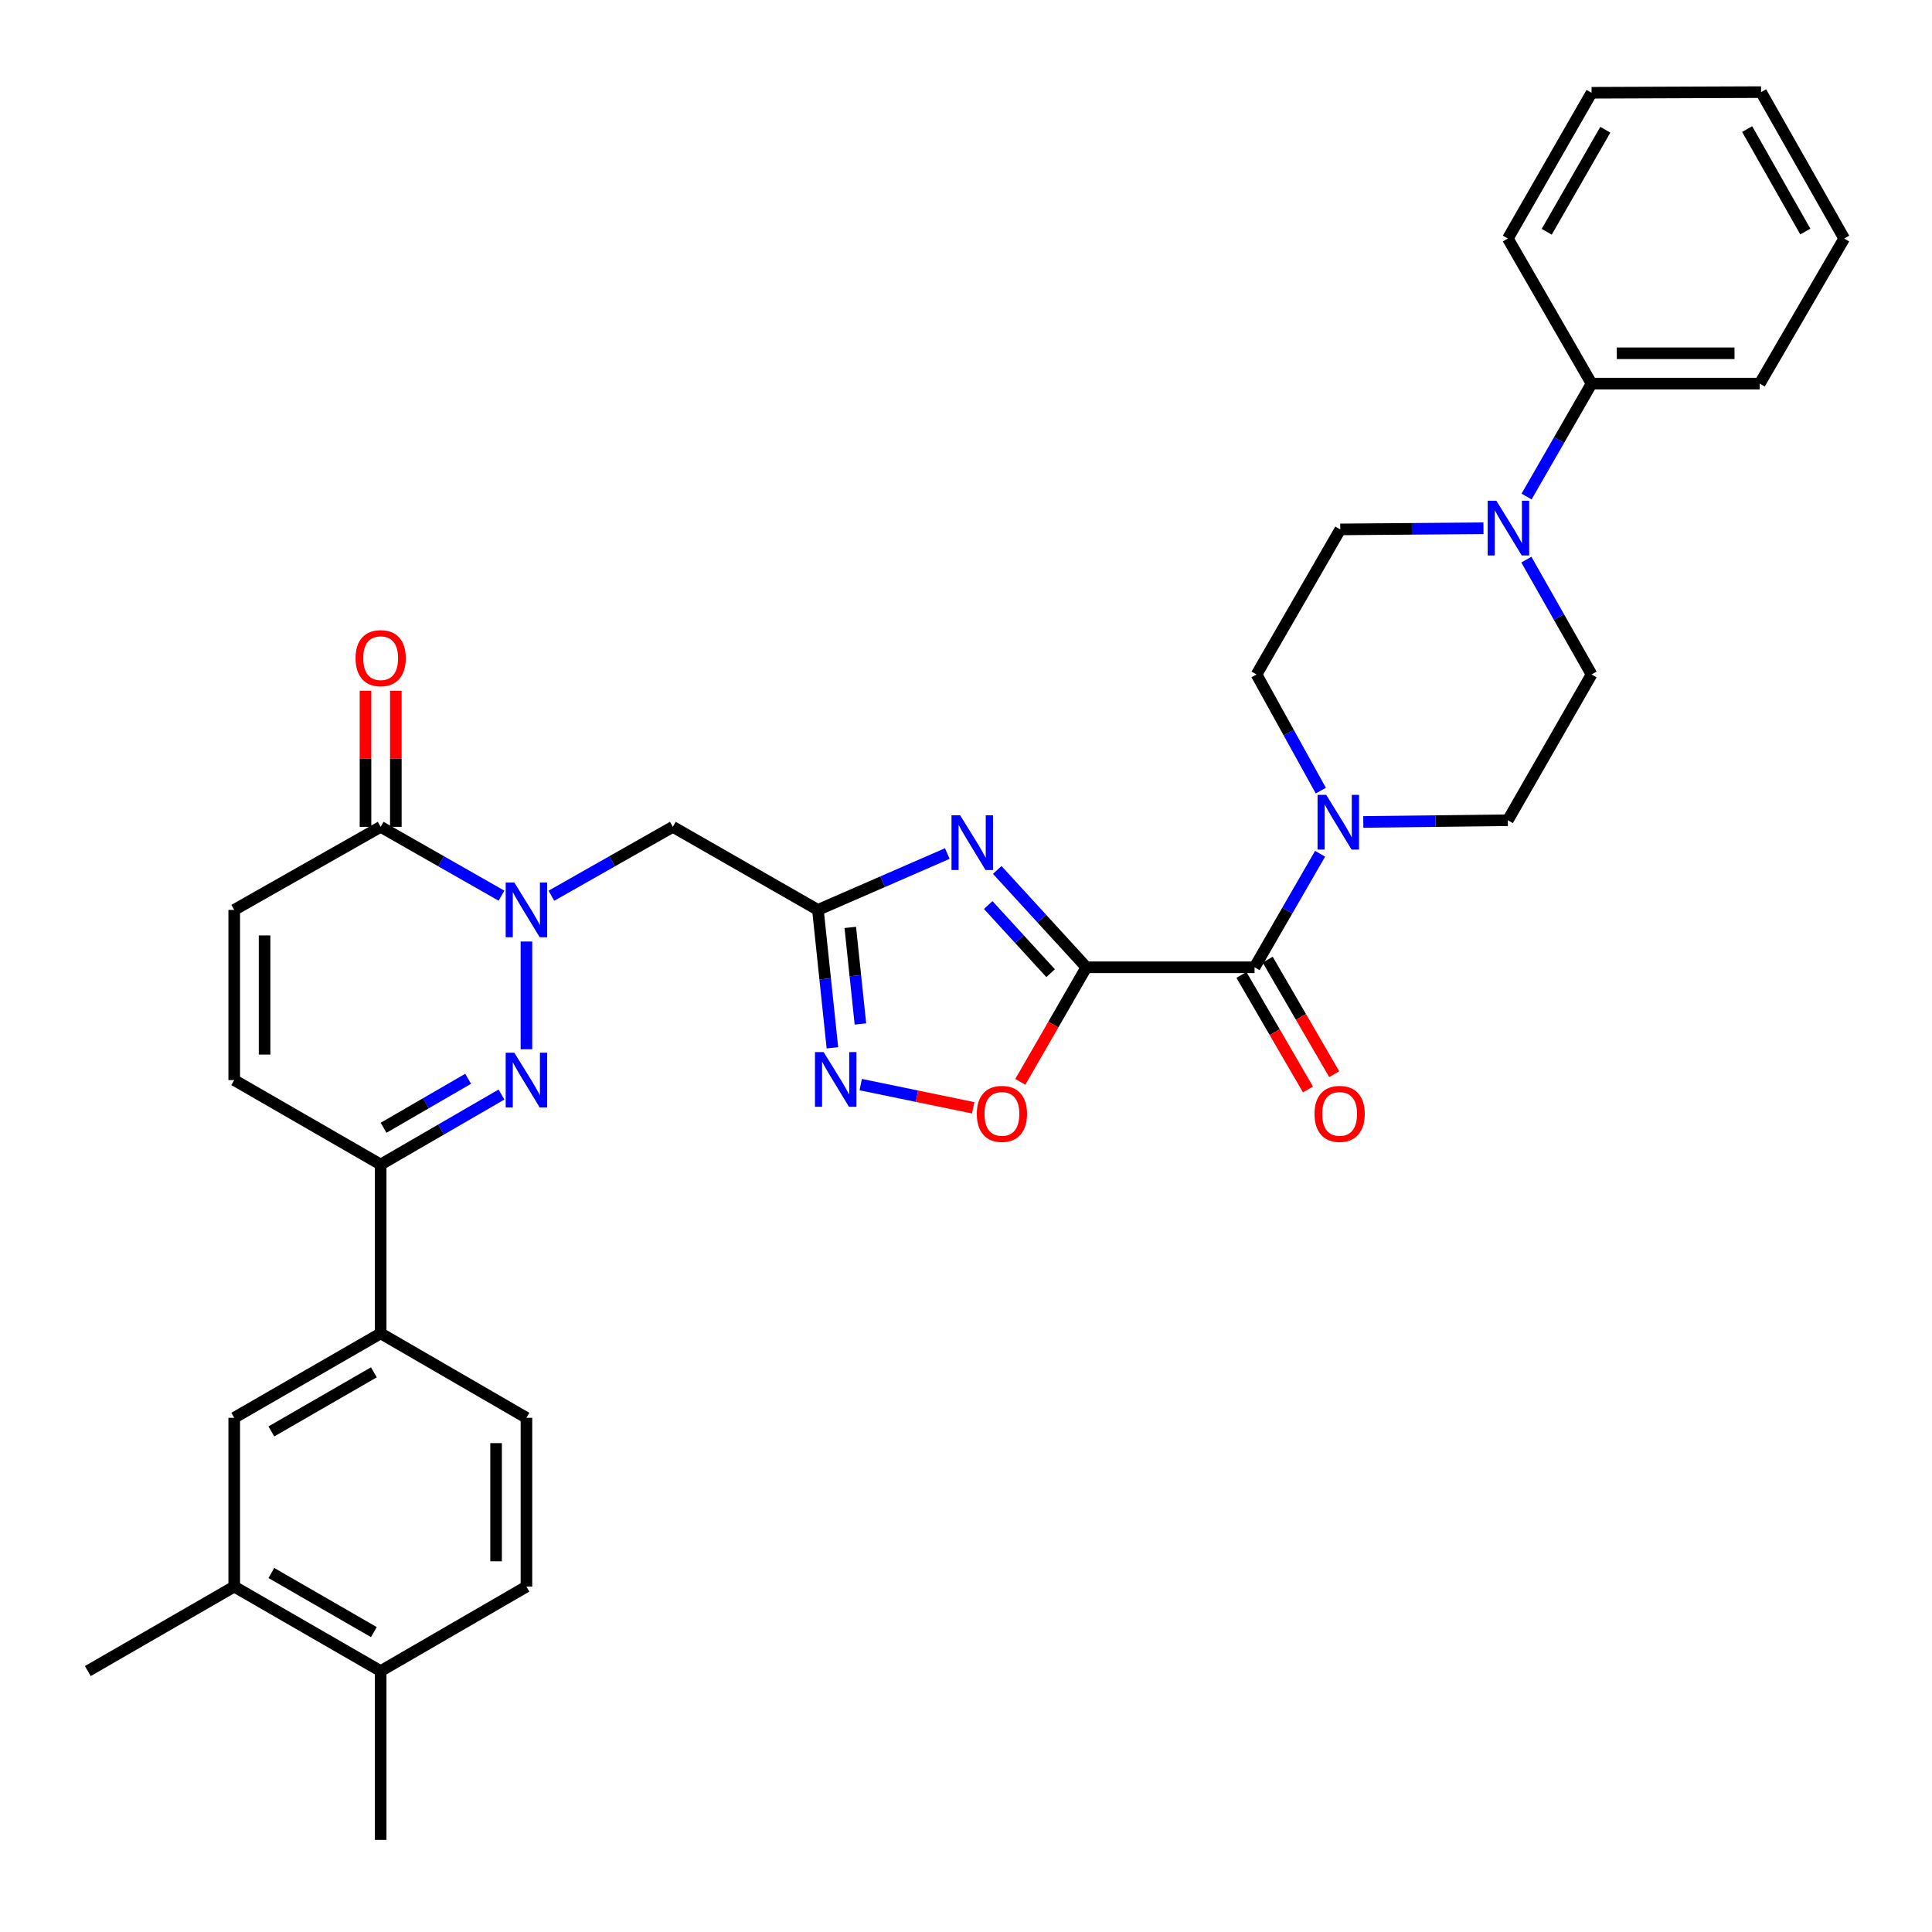 <?xml version='1.0' encoding='iso-8859-1'?>
<svg version='1.1' baseProfile='full'
              xmlns='http://www.w3.org/2000/svg'
                      xmlns:rdkit='http://www.rdkit.org/xml'
                      xmlns:xlink='http://www.w3.org/1999/xlink'
                  xml:space='preserve'
width='1000px' height='1000px' viewBox='0 0 1000 1000'>
<!-- END OF HEADER -->
<rect style='opacity:1.0;fill:#FFFFFF;stroke:none' width='1000' height='1000' x='0' y='0'> </rect>
<path class='bond-0' d='M 562.306,500.663 L 539.235,475.472' style='fill:none;fill-rule:evenodd;stroke:#000000;stroke-width:6px;stroke-linecap:butt;stroke-linejoin:miter;stroke-opacity:1' />
<path class='bond-0' d='M 539.235,475.472 L 516.164,450.282' style='fill:none;fill-rule:evenodd;stroke:#0000FF;stroke-width:6px;stroke-linecap:butt;stroke-linejoin:miter;stroke-opacity:1' />
<path class='bond-0' d='M 543.799,503.716 L 527.65,486.082' style='fill:none;fill-rule:evenodd;stroke:#000000;stroke-width:6px;stroke-linecap:butt;stroke-linejoin:miter;stroke-opacity:1' />
<path class='bond-0' d='M 527.65,486.082 L 511.5,468.449' style='fill:none;fill-rule:evenodd;stroke:#0000FF;stroke-width:6px;stroke-linecap:butt;stroke-linejoin:miter;stroke-opacity:1' />
<path class='bond-4' d='M 562.306,500.663 L 649.362,500.663' style='fill:none;fill-rule:evenodd;stroke:#000000;stroke-width:6px;stroke-linecap:butt;stroke-linejoin:miter;stroke-opacity:1' />
<path class='bond-6' d='M 562.306,500.663 L 545.208,530.309' style='fill:none;fill-rule:evenodd;stroke:#000000;stroke-width:6px;stroke-linecap:butt;stroke-linejoin:miter;stroke-opacity:1' />
<path class='bond-6' d='M 545.208,530.309 L 528.11,559.954' style='fill:none;fill-rule:evenodd;stroke:#FF0000;stroke-width:6px;stroke-linecap:butt;stroke-linejoin:miter;stroke-opacity:1' />
<path class='bond-3' d='M 490.32,441.794 L 456.837,456.379' style='fill:none;fill-rule:evenodd;stroke:#0000FF;stroke-width:6px;stroke-linecap:butt;stroke-linejoin:miter;stroke-opacity:1' />
<path class='bond-3' d='M 456.837,456.379 L 423.355,470.964' style='fill:none;fill-rule:evenodd;stroke:#000000;stroke-width:6px;stroke-linecap:butt;stroke-linejoin:miter;stroke-opacity:1' />
<path class='bond-1' d='M 285.401,463.635 L 316.832,445.803' style='fill:none;fill-rule:evenodd;stroke:#0000FF;stroke-width:6px;stroke-linecap:butt;stroke-linejoin:miter;stroke-opacity:1' />
<path class='bond-1' d='M 316.832,445.803 L 348.264,427.972' style='fill:none;fill-rule:evenodd;stroke:#000000;stroke-width:6px;stroke-linecap:butt;stroke-linejoin:miter;stroke-opacity:1' />
<path class='bond-2' d='M 272.483,487.326 L 272.483,543.097' style='fill:none;fill-rule:evenodd;stroke:#0000FF;stroke-width:6px;stroke-linecap:butt;stroke-linejoin:miter;stroke-opacity:1' />
<path class='bond-8' d='M 259.572,463.607 L 228.303,445.789' style='fill:none;fill-rule:evenodd;stroke:#0000FF;stroke-width:6px;stroke-linecap:butt;stroke-linejoin:miter;stroke-opacity:1' />
<path class='bond-8' d='M 228.303,445.789 L 197.034,427.972' style='fill:none;fill-rule:evenodd;stroke:#000000;stroke-width:6px;stroke-linecap:butt;stroke-linejoin:miter;stroke-opacity:1' />
<path class='bond-9' d='M 259.563,566.535 L 228.298,584.646' style='fill:none;fill-rule:evenodd;stroke:#0000FF;stroke-width:6px;stroke-linecap:butt;stroke-linejoin:miter;stroke-opacity:1' />
<path class='bond-9' d='M 228.298,584.646 L 197.034,602.758' style='fill:none;fill-rule:evenodd;stroke:#000000;stroke-width:6px;stroke-linecap:butt;stroke-linejoin:miter;stroke-opacity:1' />
<path class='bond-9' d='M 242.309,558.375 L 220.424,571.053' style='fill:none;fill-rule:evenodd;stroke:#0000FF;stroke-width:6px;stroke-linecap:butt;stroke-linejoin:miter;stroke-opacity:1' />
<path class='bond-9' d='M 220.424,571.053 L 198.539,583.731' style='fill:none;fill-rule:evenodd;stroke:#000000;stroke-width:6px;stroke-linecap:butt;stroke-linejoin:miter;stroke-opacity:1' />
<path class='bond-7' d='M 423.355,470.964 L 348.264,427.972' style='fill:none;fill-rule:evenodd;stroke:#000000;stroke-width:6px;stroke-linecap:butt;stroke-linejoin:miter;stroke-opacity:1' />
<path class='bond-34' d='M 423.355,470.964 L 427.104,506.658' style='fill:none;fill-rule:evenodd;stroke:#000000;stroke-width:6px;stroke-linecap:butt;stroke-linejoin:miter;stroke-opacity:1' />
<path class='bond-34' d='M 427.104,506.658 L 430.853,542.353' style='fill:none;fill-rule:evenodd;stroke:#0000FF;stroke-width:6px;stroke-linecap:butt;stroke-linejoin:miter;stroke-opacity:1' />
<path class='bond-34' d='M 440.103,480.031 L 442.727,505.017' style='fill:none;fill-rule:evenodd;stroke:#000000;stroke-width:6px;stroke-linecap:butt;stroke-linejoin:miter;stroke-opacity:1' />
<path class='bond-34' d='M 442.727,505.017 L 445.352,530.003' style='fill:none;fill-rule:evenodd;stroke:#0000FF;stroke-width:6px;stroke-linecap:butt;stroke-linejoin:miter;stroke-opacity:1' />
<path class='bond-10' d='M 649.362,500.663 L 666.32,471.286' style='fill:none;fill-rule:evenodd;stroke:#000000;stroke-width:6px;stroke-linecap:butt;stroke-linejoin:miter;stroke-opacity:1' />
<path class='bond-10' d='M 666.32,471.286 L 683.278,441.908' style='fill:none;fill-rule:evenodd;stroke:#0000FF;stroke-width:6px;stroke-linecap:butt;stroke-linejoin:miter;stroke-opacity:1' />
<path class='bond-17' d='M 642.57,504.609 L 659.79,534.252' style='fill:none;fill-rule:evenodd;stroke:#000000;stroke-width:6px;stroke-linecap:butt;stroke-linejoin:miter;stroke-opacity:1' />
<path class='bond-17' d='M 659.79,534.252 L 677.009,563.896' style='fill:none;fill-rule:evenodd;stroke:#FF0000;stroke-width:6px;stroke-linecap:butt;stroke-linejoin:miter;stroke-opacity:1' />
<path class='bond-17' d='M 656.154,496.718 L 673.374,526.361' style='fill:none;fill-rule:evenodd;stroke:#000000;stroke-width:6px;stroke-linecap:butt;stroke-linejoin:miter;stroke-opacity:1' />
<path class='bond-17' d='M 673.374,526.361 L 690.593,556.005' style='fill:none;fill-rule:evenodd;stroke:#FF0000;stroke-width:6px;stroke-linecap:butt;stroke-linejoin:miter;stroke-opacity:1' />
<path class='bond-5' d='M 445.507,561.387 L 474.616,567.391' style='fill:none;fill-rule:evenodd;stroke:#0000FF;stroke-width:6px;stroke-linecap:butt;stroke-linejoin:miter;stroke-opacity:1' />
<path class='bond-5' d='M 474.616,567.391 L 503.724,573.395' style='fill:none;fill-rule:evenodd;stroke:#FF0000;stroke-width:6px;stroke-linecap:butt;stroke-linejoin:miter;stroke-opacity:1' />
<path class='bond-12' d='M 197.034,427.972 L 121.235,470.964' style='fill:none;fill-rule:evenodd;stroke:#000000;stroke-width:6px;stroke-linecap:butt;stroke-linejoin:miter;stroke-opacity:1' />
<path class='bond-22' d='M 204.888,427.972 L 204.888,392.75' style='fill:none;fill-rule:evenodd;stroke:#000000;stroke-width:6px;stroke-linecap:butt;stroke-linejoin:miter;stroke-opacity:1' />
<path class='bond-22' d='M 204.888,392.75 L 204.888,357.528' style='fill:none;fill-rule:evenodd;stroke:#FF0000;stroke-width:6px;stroke-linecap:butt;stroke-linejoin:miter;stroke-opacity:1' />
<path class='bond-22' d='M 189.179,427.972 L 189.179,392.75' style='fill:none;fill-rule:evenodd;stroke:#000000;stroke-width:6px;stroke-linecap:butt;stroke-linejoin:miter;stroke-opacity:1' />
<path class='bond-22' d='M 189.179,392.75 L 189.179,357.528' style='fill:none;fill-rule:evenodd;stroke:#FF0000;stroke-width:6px;stroke-linecap:butt;stroke-linejoin:miter;stroke-opacity:1' />
<path class='bond-14' d='M 197.034,602.758 L 197.034,690.146' style='fill:none;fill-rule:evenodd;stroke:#000000;stroke-width:6px;stroke-linecap:butt;stroke-linejoin:miter;stroke-opacity:1' />
<path class='bond-36' d='M 197.034,602.758 L 121.235,559.05' style='fill:none;fill-rule:evenodd;stroke:#000000;stroke-width:6px;stroke-linecap:butt;stroke-linejoin:miter;stroke-opacity:1' />
<path class='bond-18' d='M 705.637,425.43 L 743.048,424.995' style='fill:none;fill-rule:evenodd;stroke:#0000FF;stroke-width:6px;stroke-linecap:butt;stroke-linejoin:miter;stroke-opacity:1' />
<path class='bond-18' d='M 743.048,424.995 L 780.458,424.56' style='fill:none;fill-rule:evenodd;stroke:#000000;stroke-width:6px;stroke-linecap:butt;stroke-linejoin:miter;stroke-opacity:1' />
<path class='bond-19' d='M 683.659,409.235 L 667.021,379.169' style='fill:none;fill-rule:evenodd;stroke:#0000FF;stroke-width:6px;stroke-linecap:butt;stroke-linejoin:miter;stroke-opacity:1' />
<path class='bond-19' d='M 667.021,379.169 L 650.383,349.102' style='fill:none;fill-rule:evenodd;stroke:#000000;stroke-width:6px;stroke-linecap:butt;stroke-linejoin:miter;stroke-opacity:1' />
<path class='bond-11' d='M 767.847,273.424 L 730.786,273.722' style='fill:none;fill-rule:evenodd;stroke:#0000FF;stroke-width:6px;stroke-linecap:butt;stroke-linejoin:miter;stroke-opacity:1' />
<path class='bond-11' d='M 730.786,273.722 L 693.724,274.019' style='fill:none;fill-rule:evenodd;stroke:#000000;stroke-width:6px;stroke-linecap:butt;stroke-linejoin:miter;stroke-opacity:1' />
<path class='bond-23' d='M 790.154,257.004 L 806.972,227.783' style='fill:none;fill-rule:evenodd;stroke:#0000FF;stroke-width:6px;stroke-linecap:butt;stroke-linejoin:miter;stroke-opacity:1' />
<path class='bond-23' d='M 806.972,227.783 L 823.79,198.561' style='fill:none;fill-rule:evenodd;stroke:#000000;stroke-width:6px;stroke-linecap:butt;stroke-linejoin:miter;stroke-opacity:1' />
<path class='bond-35' d='M 790.04,289.659 L 806.915,319.38' style='fill:none;fill-rule:evenodd;stroke:#0000FF;stroke-width:6px;stroke-linecap:butt;stroke-linejoin:miter;stroke-opacity:1' />
<path class='bond-35' d='M 806.915,319.38 L 823.79,349.102' style='fill:none;fill-rule:evenodd;stroke:#000000;stroke-width:6px;stroke-linecap:butt;stroke-linejoin:miter;stroke-opacity:1' />
<path class='bond-13' d='M 121.235,470.964 L 121.235,559.05' style='fill:none;fill-rule:evenodd;stroke:#000000;stroke-width:6px;stroke-linecap:butt;stroke-linejoin:miter;stroke-opacity:1' />
<path class='bond-13' d='M 136.945,484.177 L 136.945,545.837' style='fill:none;fill-rule:evenodd;stroke:#000000;stroke-width:6px;stroke-linecap:butt;stroke-linejoin:miter;stroke-opacity:1' />
<path class='bond-15' d='M 197.034,690.146 L 121.235,733.853' style='fill:none;fill-rule:evenodd;stroke:#000000;stroke-width:6px;stroke-linecap:butt;stroke-linejoin:miter;stroke-opacity:1' />
<path class='bond-15' d='M 193.511,710.311 L 140.452,740.906' style='fill:none;fill-rule:evenodd;stroke:#000000;stroke-width:6px;stroke-linecap:butt;stroke-linejoin:miter;stroke-opacity:1' />
<path class='bond-25' d='M 197.034,690.146 L 272.483,733.853' style='fill:none;fill-rule:evenodd;stroke:#000000;stroke-width:6px;stroke-linecap:butt;stroke-linejoin:miter;stroke-opacity:1' />
<path class='bond-16' d='M 121.235,733.853 L 121.235,821.224' style='fill:none;fill-rule:evenodd;stroke:#000000;stroke-width:6px;stroke-linecap:butt;stroke-linejoin:miter;stroke-opacity:1' />
<path class='bond-27' d='M 121.235,821.224 L 45.455,864.94' style='fill:none;fill-rule:evenodd;stroke:#000000;stroke-width:6px;stroke-linecap:butt;stroke-linejoin:miter;stroke-opacity:1' />
<path class='bond-38' d='M 121.235,821.224 L 197.034,864.94' style='fill:none;fill-rule:evenodd;stroke:#000000;stroke-width:6px;stroke-linecap:butt;stroke-linejoin:miter;stroke-opacity:1' />
<path class='bond-38' d='M 140.454,814.173 L 193.512,844.774' style='fill:none;fill-rule:evenodd;stroke:#000000;stroke-width:6px;stroke-linecap:butt;stroke-linejoin:miter;stroke-opacity:1' />
<path class='bond-20' d='M 780.458,424.56 L 823.79,349.102' style='fill:none;fill-rule:evenodd;stroke:#000000;stroke-width:6px;stroke-linecap:butt;stroke-linejoin:miter;stroke-opacity:1' />
<path class='bond-21' d='M 650.383,349.102 L 693.724,274.019' style='fill:none;fill-rule:evenodd;stroke:#000000;stroke-width:6px;stroke-linecap:butt;stroke-linejoin:miter;stroke-opacity:1' />
<path class='bond-29' d='M 823.79,198.561 L 910.838,198.561' style='fill:none;fill-rule:evenodd;stroke:#000000;stroke-width:6px;stroke-linecap:butt;stroke-linejoin:miter;stroke-opacity:1' />
<path class='bond-29' d='M 836.847,182.852 L 897.781,182.852' style='fill:none;fill-rule:evenodd;stroke:#000000;stroke-width:6px;stroke-linecap:butt;stroke-linejoin:miter;stroke-opacity:1' />
<path class='bond-30' d='M 823.79,198.561 L 780.458,123.461' style='fill:none;fill-rule:evenodd;stroke:#000000;stroke-width:6px;stroke-linecap:butt;stroke-linejoin:miter;stroke-opacity:1' />
<path class='bond-24' d='M 197.034,864.94 L 272.483,821.224' style='fill:none;fill-rule:evenodd;stroke:#000000;stroke-width:6px;stroke-linecap:butt;stroke-linejoin:miter;stroke-opacity:1' />
<path class='bond-28' d='M 197.034,864.94 L 197.034,952.32' style='fill:none;fill-rule:evenodd;stroke:#000000;stroke-width:6px;stroke-linecap:butt;stroke-linejoin:miter;stroke-opacity:1' />
<path class='bond-26' d='M 272.483,733.853 L 272.483,821.224' style='fill:none;fill-rule:evenodd;stroke:#000000;stroke-width:6px;stroke-linecap:butt;stroke-linejoin:miter;stroke-opacity:1' />
<path class='bond-26' d='M 256.773,746.959 L 256.773,808.119' style='fill:none;fill-rule:evenodd;stroke:#000000;stroke-width:6px;stroke-linecap:butt;stroke-linejoin:miter;stroke-opacity:1' />
<path class='bond-31' d='M 910.838,198.561 L 954.545,123.461' style='fill:none;fill-rule:evenodd;stroke:#000000;stroke-width:6px;stroke-linecap:butt;stroke-linejoin:miter;stroke-opacity:1' />
<path class='bond-32' d='M 780.458,123.461 L 823.79,48.012' style='fill:none;fill-rule:evenodd;stroke:#000000;stroke-width:6px;stroke-linecap:butt;stroke-linejoin:miter;stroke-opacity:1' />
<path class='bond-32' d='M 800.581,119.967 L 830.913,67.153' style='fill:none;fill-rule:evenodd;stroke:#000000;stroke-width:6px;stroke-linecap:butt;stroke-linejoin:miter;stroke-opacity:1' />
<path class='bond-37' d='M 954.545,123.461 L 911.536,47.68' style='fill:none;fill-rule:evenodd;stroke:#000000;stroke-width:6px;stroke-linecap:butt;stroke-linejoin:miter;stroke-opacity:1' />
<path class='bond-37' d='M 934.432,119.848 L 904.325,66.801' style='fill:none;fill-rule:evenodd;stroke:#000000;stroke-width:6px;stroke-linecap:butt;stroke-linejoin:miter;stroke-opacity:1' />
<path class='bond-33' d='M 823.79,48.012 L 911.536,47.68' style='fill:none;fill-rule:evenodd;stroke:#000000;stroke-width:6px;stroke-linecap:butt;stroke-linejoin:miter;stroke-opacity:1' />
<path  class='atom-1' d='M 496.978 422.007
L 506.258 437.007
Q 507.178 438.487, 508.658 441.167
Q 510.138 443.847, 510.218 444.007
L 510.218 422.007
L 513.978 422.007
L 513.978 450.327
L 510.098 450.327
L 500.138 433.927
Q 498.978 432.007, 497.738 429.807
Q 496.538 427.607, 496.178 426.927
L 496.178 450.327
L 492.498 450.327
L 492.498 422.007
L 496.978 422.007
' fill='#0000FF'/>
<path  class='atom-2' d='M 266.223 456.804
L 275.503 471.804
Q 276.423 473.284, 277.903 475.964
Q 279.383 478.644, 279.463 478.804
L 279.463 456.804
L 283.223 456.804
L 283.223 485.124
L 279.343 485.124
L 269.383 468.724
Q 268.223 466.804, 266.983 464.604
Q 265.783 462.404, 265.423 461.724
L 265.423 485.124
L 261.743 485.124
L 261.743 456.804
L 266.223 456.804
' fill='#0000FF'/>
<path  class='atom-3' d='M 266.223 544.89
L 275.503 559.89
Q 276.423 561.37, 277.903 564.05
Q 279.383 566.73, 279.463 566.89
L 279.463 544.89
L 283.223 544.89
L 283.223 573.21
L 279.343 573.21
L 269.383 556.81
Q 268.223 554.89, 266.983 552.69
Q 265.783 550.49, 265.423 549.81
L 265.423 573.21
L 261.743 573.21
L 261.743 544.89
L 266.223 544.89
' fill='#0000FF'/>
<path  class='atom-6' d='M 426.311 544.559
L 435.591 559.559
Q 436.511 561.039, 437.991 563.719
Q 439.471 566.399, 439.551 566.559
L 439.551 544.559
L 443.311 544.559
L 443.311 572.879
L 439.431 572.879
L 429.471 556.479
Q 428.311 554.559, 427.071 552.359
Q 425.871 550.159, 425.511 549.479
L 425.511 572.879
L 421.831 572.879
L 421.831 544.559
L 426.311 544.559
' fill='#0000FF'/>
<path  class='atom-7' d='M 505.59 576.542
Q 505.59 569.742, 508.95 565.942
Q 512.31 562.142, 518.59 562.142
Q 524.87 562.142, 528.23 565.942
Q 531.59 569.742, 531.59 576.542
Q 531.59 583.422, 528.19 587.342
Q 524.79 591.222, 518.59 591.222
Q 512.35 591.222, 508.95 587.342
Q 505.59 583.462, 505.59 576.542
M 518.59 588.022
Q 522.91 588.022, 525.23 585.142
Q 527.59 582.222, 527.59 576.542
Q 527.59 570.982, 525.23 568.182
Q 522.91 565.342, 518.59 565.342
Q 514.27 565.342, 511.91 568.142
Q 509.59 570.942, 509.59 576.542
Q 509.59 582.262, 511.91 585.142
Q 514.27 588.022, 518.59 588.022
' fill='#FF0000'/>
<path  class='atom-11' d='M 686.443 411.421
L 695.723 426.421
Q 696.643 427.901, 698.123 430.581
Q 699.603 433.261, 699.683 433.421
L 699.683 411.421
L 703.443 411.421
L 703.443 439.741
L 699.563 439.741
L 689.603 423.341
Q 688.443 421.421, 687.203 419.221
Q 686.003 417.021, 685.643 416.341
L 685.643 439.741
L 681.963 439.741
L 681.963 411.421
L 686.443 411.421
' fill='#0000FF'/>
<path  class='atom-12' d='M 774.504 259.161
L 783.784 274.161
Q 784.704 275.641, 786.184 278.321
Q 787.664 281.001, 787.744 281.161
L 787.744 259.161
L 791.504 259.161
L 791.504 287.481
L 787.624 287.481
L 777.664 271.081
Q 776.504 269.161, 775.264 266.961
Q 774.064 264.761, 773.704 264.081
L 773.704 287.481
L 770.024 287.481
L 770.024 259.161
L 774.504 259.161
' fill='#0000FF'/>
<path  class='atom-18' d='M 680.393 576.542
Q 680.393 569.742, 683.753 565.942
Q 687.113 562.142, 693.393 562.142
Q 699.673 562.142, 703.033 565.942
Q 706.393 569.742, 706.393 576.542
Q 706.393 583.422, 702.993 587.342
Q 699.593 591.222, 693.393 591.222
Q 687.153 591.222, 683.753 587.342
Q 680.393 583.462, 680.393 576.542
M 693.393 588.022
Q 697.713 588.022, 700.033 585.142
Q 702.393 582.222, 702.393 576.542
Q 702.393 570.982, 700.033 568.182
Q 697.713 565.342, 693.393 565.342
Q 689.073 565.342, 686.713 568.142
Q 684.393 570.942, 684.393 576.542
Q 684.393 582.262, 686.713 585.142
Q 689.073 588.022, 693.393 588.022
' fill='#FF0000'/>
<path  class='atom-23' d='M 184.034 340.664
Q 184.034 333.864, 187.394 330.064
Q 190.754 326.264, 197.034 326.264
Q 203.314 326.264, 206.674 330.064
Q 210.034 333.864, 210.034 340.664
Q 210.034 347.544, 206.634 351.464
Q 203.234 355.344, 197.034 355.344
Q 190.794 355.344, 187.394 351.464
Q 184.034 347.584, 184.034 340.664
M 197.034 352.144
Q 201.354 352.144, 203.674 349.264
Q 206.034 346.344, 206.034 340.664
Q 206.034 335.104, 203.674 332.304
Q 201.354 329.464, 197.034 329.464
Q 192.714 329.464, 190.354 332.264
Q 188.034 335.064, 188.034 340.664
Q 188.034 346.384, 190.354 349.264
Q 192.714 352.144, 197.034 352.144
' fill='#FF0000'/>
</svg>
